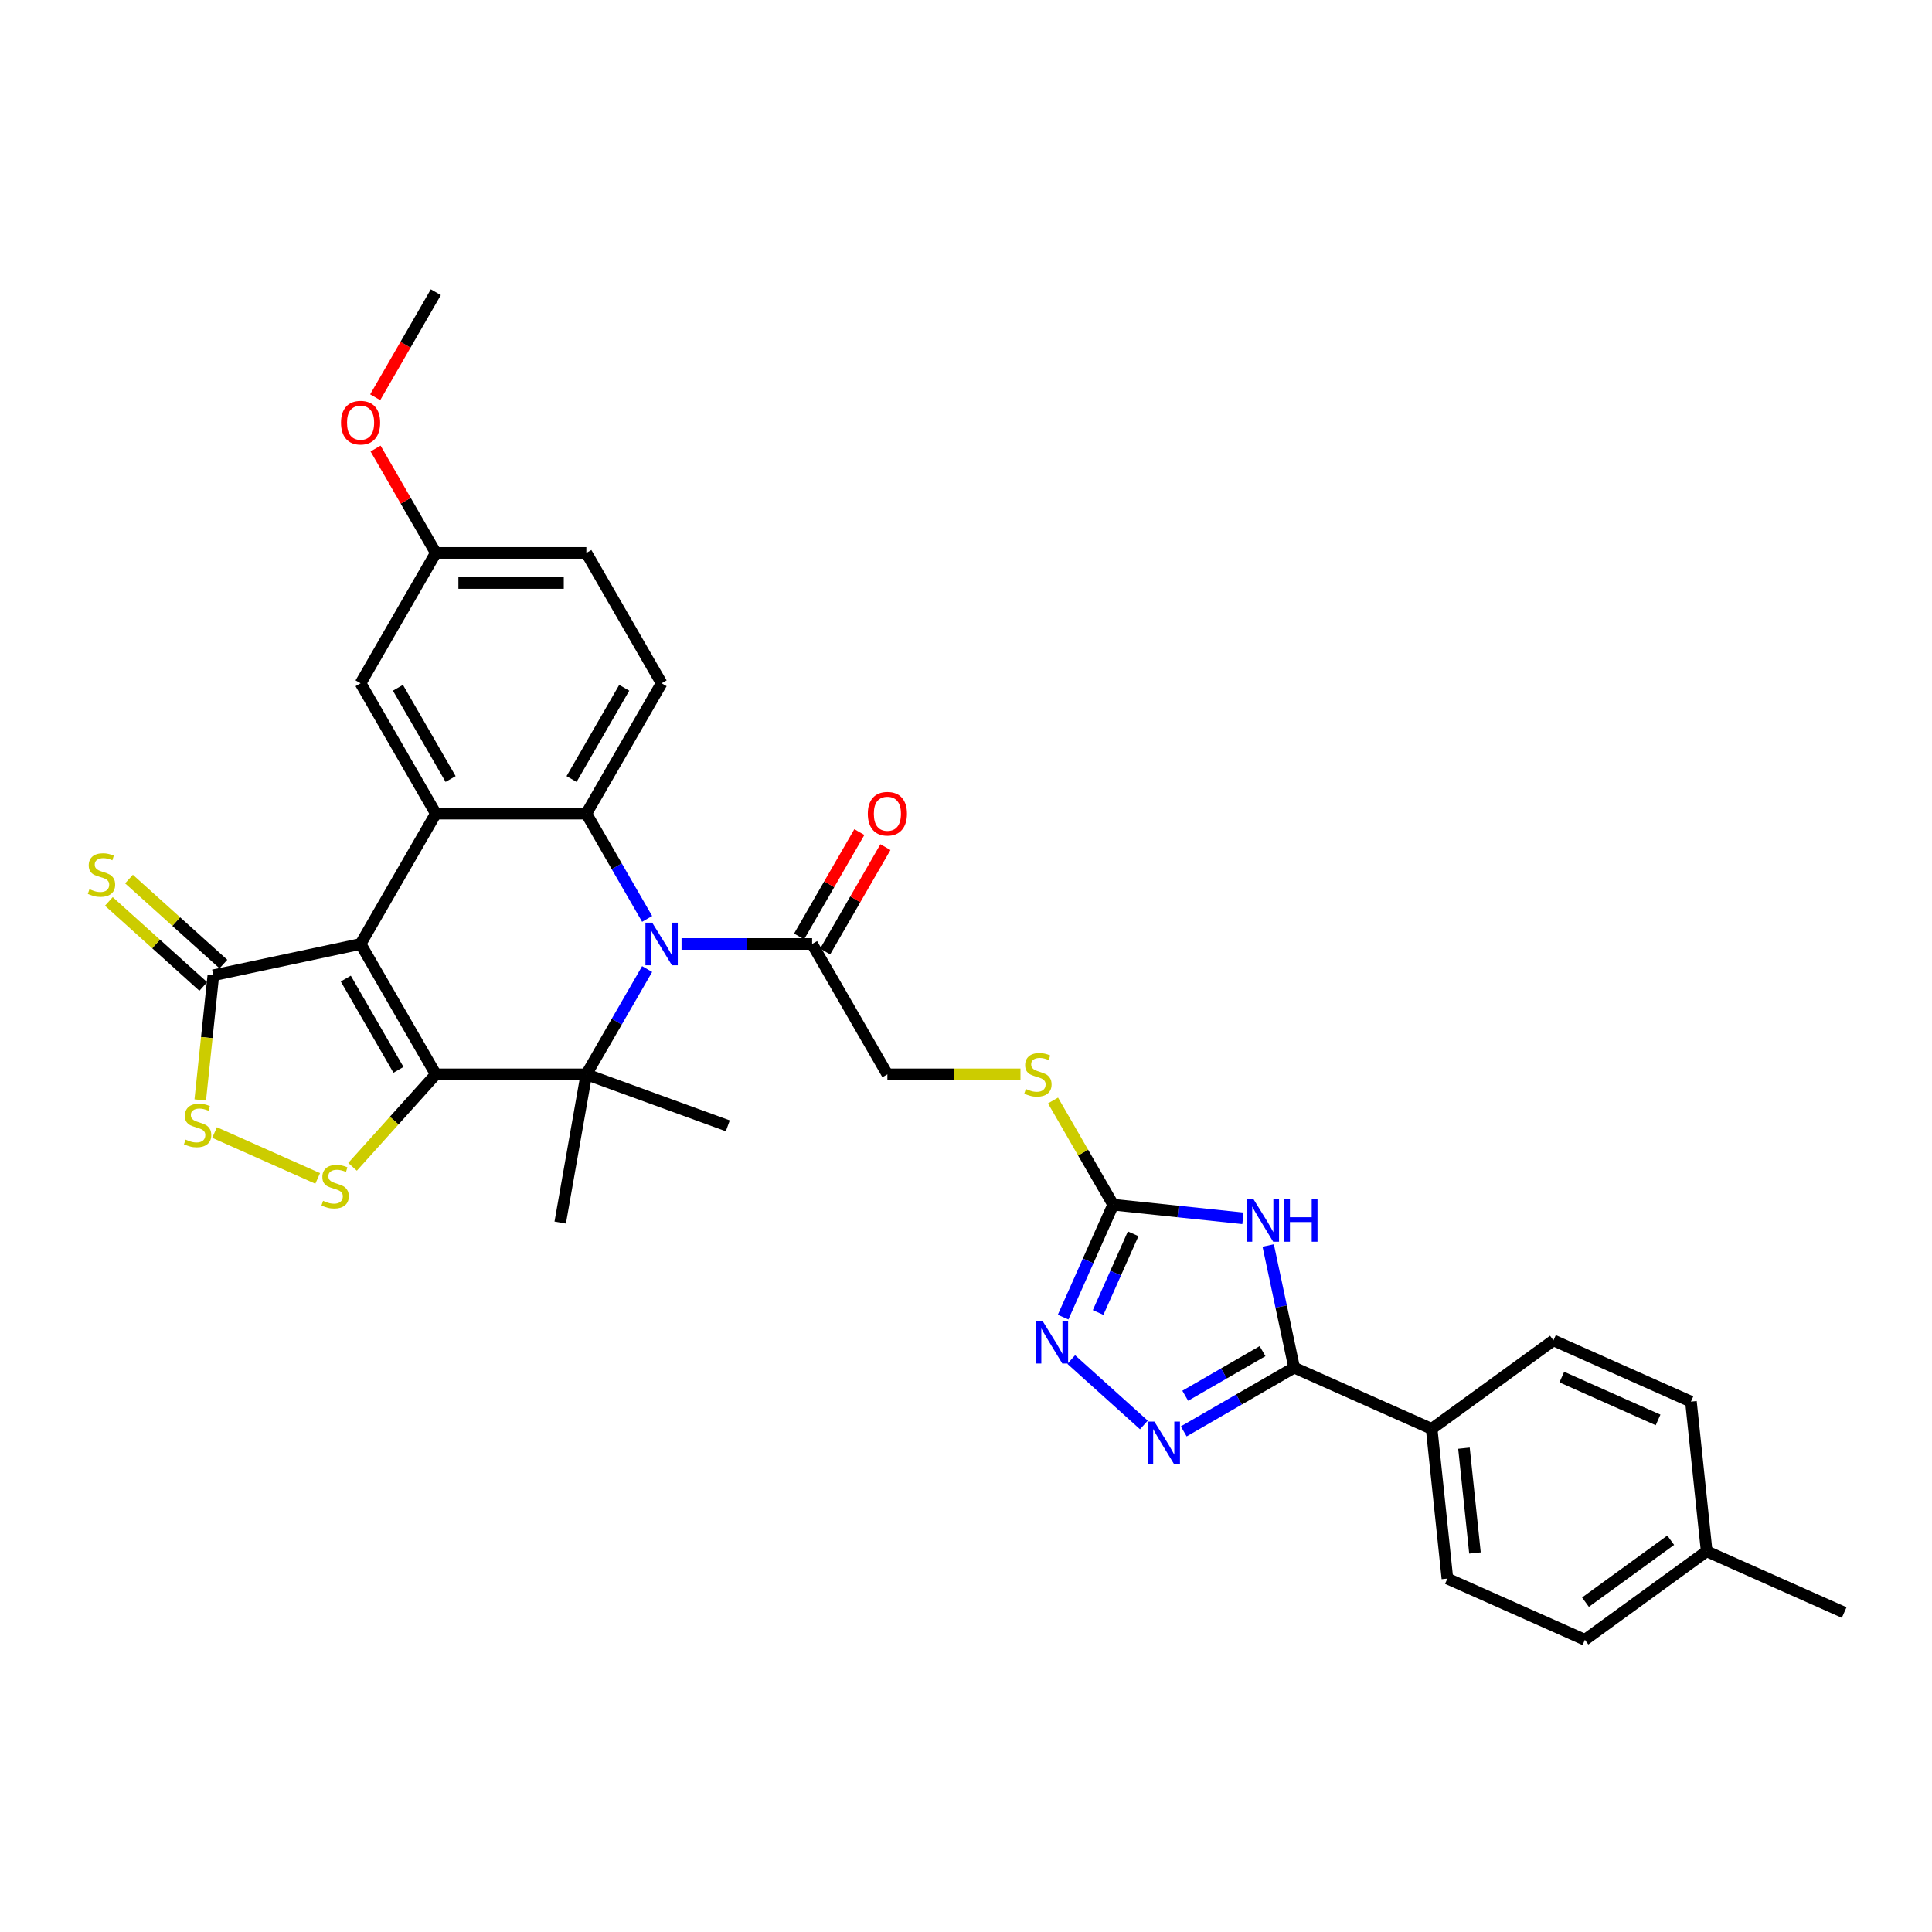 <?xml version='1.0' encoding='iso-8859-1'?>
<svg version='1.1' baseProfile='full'
              xmlns='http://www.w3.org/2000/svg'
                      xmlns:rdkit='http://www.rdkit.org/xml'
                      xmlns:xlink='http://www.w3.org/1999/xlink'
                  xml:space='preserve'
width='1000px' height='1000px' viewBox='0 0 1000 1000'>
<!-- END OF HEADER -->
<rect style='opacity:1.0;fill:#FFFFFF;stroke:none' width='1000' height='1000' x='0' y='0'> </rect>
<path class='bond-0' d='M 225.586,556.073 L 186.632,488.602' style='fill:none;fill-rule:evenodd;stroke:#000000;stroke-width:6px;stroke-linecap:butt;stroke-linejoin:miter;stroke-opacity:1' />
<path class='bond-0' d='M 206.249,553.743 L 178.981,506.514' style='fill:none;fill-rule:evenodd;stroke:#000000;stroke-width:6px;stroke-linecap:butt;stroke-linejoin:miter;stroke-opacity:1' />
<path class='bond-2' d='M 225.586,556.073 L 303.495,556.073' style='fill:none;fill-rule:evenodd;stroke:#000000;stroke-width:6px;stroke-linecap:butt;stroke-linejoin:miter;stroke-opacity:1' />
<path class='bond-6' d='M 225.586,556.073 L 204.032,580.012' style='fill:none;fill-rule:evenodd;stroke:#000000;stroke-width:6px;stroke-linecap:butt;stroke-linejoin:miter;stroke-opacity:1' />
<path class='bond-6' d='M 204.032,580.012 L 182.477,603.95' style='fill:none;fill-rule:evenodd;stroke:#CCCC00;stroke-width:6px;stroke-linecap:butt;stroke-linejoin:miter;stroke-opacity:1' />
<path class='bond-3' d='M 186.632,488.602 L 225.586,421.131' style='fill:none;fill-rule:evenodd;stroke:#000000;stroke-width:6px;stroke-linecap:butt;stroke-linejoin:miter;stroke-opacity:1' />
<path class='bond-9' d='M 186.632,488.602 L 110.426,504.8' style='fill:none;fill-rule:evenodd;stroke:#000000;stroke-width:6px;stroke-linecap:butt;stroke-linejoin:miter;stroke-opacity:1' />
<path class='bond-1' d='M 334.955,501.582 L 319.225,528.827' style='fill:none;fill-rule:evenodd;stroke:#0000FF;stroke-width:6px;stroke-linecap:butt;stroke-linejoin:miter;stroke-opacity:1' />
<path class='bond-1' d='M 319.225,528.827 L 303.495,556.073' style='fill:none;fill-rule:evenodd;stroke:#000000;stroke-width:6px;stroke-linecap:butt;stroke-linejoin:miter;stroke-opacity:1' />
<path class='bond-4' d='M 334.955,475.623 L 319.225,448.377' style='fill:none;fill-rule:evenodd;stroke:#0000FF;stroke-width:6px;stroke-linecap:butt;stroke-linejoin:miter;stroke-opacity:1' />
<path class='bond-4' d='M 319.225,448.377 L 303.495,421.131' style='fill:none;fill-rule:evenodd;stroke:#000000;stroke-width:6px;stroke-linecap:butt;stroke-linejoin:miter;stroke-opacity:1' />
<path class='bond-13' d='M 352.764,488.602 L 386.561,488.602' style='fill:none;fill-rule:evenodd;stroke:#0000FF;stroke-width:6px;stroke-linecap:butt;stroke-linejoin:miter;stroke-opacity:1' />
<path class='bond-13' d='M 386.561,488.602 L 420.357,488.602' style='fill:none;fill-rule:evenodd;stroke:#000000;stroke-width:6px;stroke-linecap:butt;stroke-linejoin:miter;stroke-opacity:1' />
<path class='bond-23' d='M 303.495,556.073 L 289.966,632.798' style='fill:none;fill-rule:evenodd;stroke:#000000;stroke-width:6px;stroke-linecap:butt;stroke-linejoin:miter;stroke-opacity:1' />
<path class='bond-24' d='M 303.495,556.073 L 376.705,582.719' style='fill:none;fill-rule:evenodd;stroke:#000000;stroke-width:6px;stroke-linecap:butt;stroke-linejoin:miter;stroke-opacity:1' />
<path class='bond-17' d='M 225.586,421.131 L 186.632,353.661' style='fill:none;fill-rule:evenodd;stroke:#000000;stroke-width:6px;stroke-linecap:butt;stroke-linejoin:miter;stroke-opacity:1' />
<path class='bond-17' d='M 233.237,403.22 L 205.969,355.991' style='fill:none;fill-rule:evenodd;stroke:#000000;stroke-width:6px;stroke-linecap:butt;stroke-linejoin:miter;stroke-opacity:1' />
<path class='bond-34' d='M 225.586,421.131 L 303.495,421.131' style='fill:none;fill-rule:evenodd;stroke:#000000;stroke-width:6px;stroke-linecap:butt;stroke-linejoin:miter;stroke-opacity:1' />
<path class='bond-14' d='M 303.495,421.131 L 342.449,353.661' style='fill:none;fill-rule:evenodd;stroke:#000000;stroke-width:6px;stroke-linecap:butt;stroke-linejoin:miter;stroke-opacity:1' />
<path class='bond-14' d='M 295.844,403.22 L 323.111,355.991' style='fill:none;fill-rule:evenodd;stroke:#000000;stroke-width:6px;stroke-linecap:butt;stroke-linejoin:miter;stroke-opacity:1' />
<path class='bond-5' d='M 643.341,630.603 L 609.757,627.073' style='fill:none;fill-rule:evenodd;stroke:#0000FF;stroke-width:6px;stroke-linecap:butt;stroke-linejoin:miter;stroke-opacity:1' />
<path class='bond-5' d='M 609.757,627.073 L 576.174,623.544' style='fill:none;fill-rule:evenodd;stroke:#000000;stroke-width:6px;stroke-linecap:butt;stroke-linejoin:miter;stroke-opacity:1' />
<path class='bond-7' d='M 656.415,644.667 L 663.134,676.28' style='fill:none;fill-rule:evenodd;stroke:#0000FF;stroke-width:6px;stroke-linecap:butt;stroke-linejoin:miter;stroke-opacity:1' />
<path class='bond-7' d='M 663.134,676.28 L 669.854,707.893' style='fill:none;fill-rule:evenodd;stroke:#000000;stroke-width:6px;stroke-linecap:butt;stroke-linejoin:miter;stroke-opacity:1' />
<path class='bond-12' d='M 164.433,609.953 L 111.057,586.189' style='fill:none;fill-rule:evenodd;stroke:#CCCC00;stroke-width:6px;stroke-linecap:butt;stroke-linejoin:miter;stroke-opacity:1' />
<path class='bond-15' d='M 669.854,707.893 L 741.027,739.581' style='fill:none;fill-rule:evenodd;stroke:#000000;stroke-width:6px;stroke-linecap:butt;stroke-linejoin:miter;stroke-opacity:1' />
<path class='bond-36' d='M 669.854,707.893 L 641.276,724.393' style='fill:none;fill-rule:evenodd;stroke:#000000;stroke-width:6px;stroke-linecap:butt;stroke-linejoin:miter;stroke-opacity:1' />
<path class='bond-36' d='M 641.276,724.393 L 612.698,740.892' style='fill:none;fill-rule:evenodd;stroke:#0000FF;stroke-width:6px;stroke-linecap:butt;stroke-linejoin:miter;stroke-opacity:1' />
<path class='bond-36' d='M 653.49,699.349 L 633.485,710.898' style='fill:none;fill-rule:evenodd;stroke:#000000;stroke-width:6px;stroke-linecap:butt;stroke-linejoin:miter;stroke-opacity:1' />
<path class='bond-36' d='M 633.485,710.898 L 613.481,722.448' style='fill:none;fill-rule:evenodd;stroke:#0000FF;stroke-width:6px;stroke-linecap:butt;stroke-linejoin:miter;stroke-opacity:1' />
<path class='bond-8' d='M 592.068,737.56 L 554.454,703.692' style='fill:none;fill-rule:evenodd;stroke:#0000FF;stroke-width:6px;stroke-linecap:butt;stroke-linejoin:miter;stroke-opacity:1' />
<path class='bond-18' d='M 115.639,499.011 L 91.201,477.007' style='fill:none;fill-rule:evenodd;stroke:#000000;stroke-width:6px;stroke-linecap:butt;stroke-linejoin:miter;stroke-opacity:1' />
<path class='bond-18' d='M 91.201,477.007 L 66.763,455.003' style='fill:none;fill-rule:evenodd;stroke:#CCCC00;stroke-width:6px;stroke-linecap:butt;stroke-linejoin:miter;stroke-opacity:1' />
<path class='bond-18' d='M 105.213,510.59 L 80.775,488.586' style='fill:none;fill-rule:evenodd;stroke:#000000;stroke-width:6px;stroke-linecap:butt;stroke-linejoin:miter;stroke-opacity:1' />
<path class='bond-18' d='M 80.775,488.586 L 56.337,466.582' style='fill:none;fill-rule:evenodd;stroke:#CCCC00;stroke-width:6px;stroke-linecap:butt;stroke-linejoin:miter;stroke-opacity:1' />
<path class='bond-33' d='M 110.426,504.8 L 107.035,537.067' style='fill:none;fill-rule:evenodd;stroke:#000000;stroke-width:6px;stroke-linecap:butt;stroke-linejoin:miter;stroke-opacity:1' />
<path class='bond-33' d='M 107.035,537.067 L 103.643,569.334' style='fill:none;fill-rule:evenodd;stroke:#CCCC00;stroke-width:6px;stroke-linecap:butt;stroke-linejoin:miter;stroke-opacity:1' />
<path class='bond-10' d='M 576.174,623.544 L 560.606,596.578' style='fill:none;fill-rule:evenodd;stroke:#000000;stroke-width:6px;stroke-linecap:butt;stroke-linejoin:miter;stroke-opacity:1' />
<path class='bond-10' d='M 560.606,596.578 L 545.037,569.613' style='fill:none;fill-rule:evenodd;stroke:#CCCC00;stroke-width:6px;stroke-linecap:butt;stroke-linejoin:miter;stroke-opacity:1' />
<path class='bond-11' d='M 576.174,623.544 L 563.219,652.64' style='fill:none;fill-rule:evenodd;stroke:#000000;stroke-width:6px;stroke-linecap:butt;stroke-linejoin:miter;stroke-opacity:1' />
<path class='bond-11' d='M 563.219,652.64 L 550.265,681.737' style='fill:none;fill-rule:evenodd;stroke:#0000FF;stroke-width:6px;stroke-linecap:butt;stroke-linejoin:miter;stroke-opacity:1' />
<path class='bond-11' d='M 586.522,638.61 L 577.454,658.978' style='fill:none;fill-rule:evenodd;stroke:#000000;stroke-width:6px;stroke-linecap:butt;stroke-linejoin:miter;stroke-opacity:1' />
<path class='bond-11' d='M 577.454,658.978 L 568.386,679.346' style='fill:none;fill-rule:evenodd;stroke:#0000FF;stroke-width:6px;stroke-linecap:butt;stroke-linejoin:miter;stroke-opacity:1' />
<path class='bond-19' d='M 420.357,488.602 L 459.311,556.073' style='fill:none;fill-rule:evenodd;stroke:#000000;stroke-width:6px;stroke-linecap:butt;stroke-linejoin:miter;stroke-opacity:1' />
<path class='bond-20' d='M 427.104,492.498 L 442.7,465.486' style='fill:none;fill-rule:evenodd;stroke:#000000;stroke-width:6px;stroke-linecap:butt;stroke-linejoin:miter;stroke-opacity:1' />
<path class='bond-20' d='M 442.7,465.486 L 458.295,438.474' style='fill:none;fill-rule:evenodd;stroke:#FF0000;stroke-width:6px;stroke-linecap:butt;stroke-linejoin:miter;stroke-opacity:1' />
<path class='bond-20' d='M 413.61,484.707 L 429.205,457.695' style='fill:none;fill-rule:evenodd;stroke:#000000;stroke-width:6px;stroke-linecap:butt;stroke-linejoin:miter;stroke-opacity:1' />
<path class='bond-20' d='M 429.205,457.695 L 444.801,430.683' style='fill:none;fill-rule:evenodd;stroke:#FF0000;stroke-width:6px;stroke-linecap:butt;stroke-linejoin:miter;stroke-opacity:1' />
<path class='bond-26' d='M 342.449,353.661 L 303.495,286.19' style='fill:none;fill-rule:evenodd;stroke:#000000;stroke-width:6px;stroke-linecap:butt;stroke-linejoin:miter;stroke-opacity:1' />
<path class='bond-21' d='M 741.027,739.581 L 749.17,817.063' style='fill:none;fill-rule:evenodd;stroke:#000000;stroke-width:6px;stroke-linecap:butt;stroke-linejoin:miter;stroke-opacity:1' />
<path class='bond-21' d='M 757.745,749.575 L 763.445,803.812' style='fill:none;fill-rule:evenodd;stroke:#000000;stroke-width:6px;stroke-linecap:butt;stroke-linejoin:miter;stroke-opacity:1' />
<path class='bond-22' d='M 741.027,739.581 L 804.056,693.788' style='fill:none;fill-rule:evenodd;stroke:#000000;stroke-width:6px;stroke-linecap:butt;stroke-linejoin:miter;stroke-opacity:1' />
<path class='bond-16' d='M 528.198,556.073 L 493.755,556.073' style='fill:none;fill-rule:evenodd;stroke:#CCCC00;stroke-width:6px;stroke-linecap:butt;stroke-linejoin:miter;stroke-opacity:1' />
<path class='bond-16' d='M 493.755,556.073 L 459.311,556.073' style='fill:none;fill-rule:evenodd;stroke:#000000;stroke-width:6px;stroke-linecap:butt;stroke-linejoin:miter;stroke-opacity:1' />
<path class='bond-25' d='M 186.632,353.661 L 225.586,286.19' style='fill:none;fill-rule:evenodd;stroke:#000000;stroke-width:6px;stroke-linecap:butt;stroke-linejoin:miter;stroke-opacity:1' />
<path class='bond-27' d='M 749.17,817.063 L 820.343,848.751' style='fill:none;fill-rule:evenodd;stroke:#000000;stroke-width:6px;stroke-linecap:butt;stroke-linejoin:miter;stroke-opacity:1' />
<path class='bond-28' d='M 804.056,693.788 L 875.229,725.476' style='fill:none;fill-rule:evenodd;stroke:#000000;stroke-width:6px;stroke-linecap:butt;stroke-linejoin:miter;stroke-opacity:1' />
<path class='bond-28' d='M 808.394,712.776 L 858.215,734.958' style='fill:none;fill-rule:evenodd;stroke:#000000;stroke-width:6px;stroke-linecap:butt;stroke-linejoin:miter;stroke-opacity:1' />
<path class='bond-30' d='M 225.586,286.19 L 209.991,259.178' style='fill:none;fill-rule:evenodd;stroke:#000000;stroke-width:6px;stroke-linecap:butt;stroke-linejoin:miter;stroke-opacity:1' />
<path class='bond-30' d='M 209.991,259.178 L 194.395,232.166' style='fill:none;fill-rule:evenodd;stroke:#FF0000;stroke-width:6px;stroke-linecap:butt;stroke-linejoin:miter;stroke-opacity:1' />
<path class='bond-35' d='M 225.586,286.19 L 303.495,286.19' style='fill:none;fill-rule:evenodd;stroke:#000000;stroke-width:6px;stroke-linecap:butt;stroke-linejoin:miter;stroke-opacity:1' />
<path class='bond-35' d='M 237.272,301.772 L 291.808,301.772' style='fill:none;fill-rule:evenodd;stroke:#000000;stroke-width:6px;stroke-linecap:butt;stroke-linejoin:miter;stroke-opacity:1' />
<path class='bond-37' d='M 820.343,848.751 L 883.373,802.958' style='fill:none;fill-rule:evenodd;stroke:#000000;stroke-width:6px;stroke-linecap:butt;stroke-linejoin:miter;stroke-opacity:1' />
<path class='bond-37' d='M 820.639,829.276 L 864.759,797.221' style='fill:none;fill-rule:evenodd;stroke:#000000;stroke-width:6px;stroke-linecap:butt;stroke-linejoin:miter;stroke-opacity:1' />
<path class='bond-29' d='M 875.229,725.476 L 883.373,802.958' style='fill:none;fill-rule:evenodd;stroke:#000000;stroke-width:6px;stroke-linecap:butt;stroke-linejoin:miter;stroke-opacity:1' />
<path class='bond-31' d='M 883.373,802.958 L 954.545,834.646' style='fill:none;fill-rule:evenodd;stroke:#000000;stroke-width:6px;stroke-linecap:butt;stroke-linejoin:miter;stroke-opacity:1' />
<path class='bond-32' d='M 194.198,205.615 L 209.892,178.432' style='fill:none;fill-rule:evenodd;stroke:#FF0000;stroke-width:6px;stroke-linecap:butt;stroke-linejoin:miter;stroke-opacity:1' />
<path class='bond-32' d='M 209.892,178.432 L 225.586,151.249' style='fill:none;fill-rule:evenodd;stroke:#000000;stroke-width:6px;stroke-linecap:butt;stroke-linejoin:miter;stroke-opacity:1' />
<path  class='atom-2' d='M 337.572 477.57
L 344.802 489.257
Q 345.518 490.41, 346.671 492.498
Q 347.824 494.586, 347.887 494.71
L 347.887 477.57
L 350.816 477.57
L 350.816 499.634
L 347.793 499.634
L 340.034 486.857
Q 339.13 485.361, 338.164 483.647
Q 337.229 481.933, 336.948 481.403
L 336.948 499.634
L 334.081 499.634
L 334.081 477.57
L 337.572 477.57
' fill='#0000FF'/>
<path  class='atom-6' d='M 648.779 620.655
L 656.009 632.342
Q 656.725 633.495, 657.878 635.583
Q 659.031 637.671, 659.094 637.795
L 659.094 620.655
L 662.023 620.655
L 662.023 642.719
L 659 642.719
L 651.241 629.942
Q 650.337 628.446, 649.371 626.732
Q 648.436 625.018, 648.155 624.488
L 648.155 642.719
L 645.288 642.719
L 645.288 620.655
L 648.779 620.655
' fill='#0000FF'/>
<path  class='atom-6' d='M 664.672 620.655
L 667.664 620.655
L 667.664 630.036
L 678.945 630.036
L 678.945 620.655
L 681.937 620.655
L 681.937 642.719
L 678.945 642.719
L 678.945 632.529
L 667.664 632.529
L 667.664 642.719
L 664.672 642.719
L 664.672 620.655
' fill='#0000FF'/>
<path  class='atom-7' d='M 167.222 621.543
Q 167.472 621.636, 168.5 622.073
Q 169.529 622.509, 170.65 622.789
Q 171.803 623.039, 172.925 623.039
Q 175.013 623.039, 176.229 622.041
Q 177.444 621.013, 177.444 619.237
Q 177.444 618.021, 176.821 617.273
Q 176.229 616.526, 175.294 616.12
Q 174.359 615.715, 172.801 615.248
Q 170.837 614.656, 169.653 614.095
Q 168.5 613.534, 167.659 612.35
Q 166.849 611.165, 166.849 609.171
Q 166.849 606.397, 168.718 604.683
Q 170.619 602.969, 174.359 602.969
Q 176.914 602.969, 179.812 604.185
L 179.096 606.584
Q 176.447 605.494, 174.452 605.494
Q 172.302 605.494, 171.118 606.397
Q 169.934 607.27, 169.965 608.797
Q 169.965 609.981, 170.557 610.698
Q 171.18 611.415, 172.053 611.82
Q 172.957 612.225, 174.452 612.692
Q 176.447 613.316, 177.631 613.939
Q 178.815 614.562, 179.657 615.84
Q 180.529 617.086, 180.529 619.237
Q 180.529 622.291, 178.472 623.942
Q 176.447 625.563, 173.05 625.563
Q 171.087 625.563, 169.591 625.127
Q 168.126 624.722, 166.381 624.005
L 167.222 621.543
' fill='#CCCC00'/>
<path  class='atom-9' d='M 597.506 735.816
L 604.736 747.502
Q 605.453 748.655, 606.606 750.743
Q 607.759 752.831, 607.821 752.955
L 607.821 735.816
L 610.75 735.816
L 610.75 757.879
L 607.728 757.879
L 599.968 745.102
Q 599.064 743.606, 598.098 741.892
Q 597.163 740.178, 596.883 739.649
L 596.883 757.879
L 594.016 757.879
L 594.016 735.816
L 597.506 735.816
' fill='#0000FF'/>
<path  class='atom-12' d='M 539.609 683.685
L 546.839 695.371
Q 547.555 696.524, 548.709 698.612
Q 549.862 700.7, 549.924 700.825
L 549.924 683.685
L 552.853 683.685
L 552.853 705.748
L 549.83 705.748
L 542.071 692.971
Q 541.167 691.475, 540.201 689.762
Q 539.266 688.048, 538.986 687.518
L 538.986 705.748
L 536.119 705.748
L 536.119 683.685
L 539.609 683.685
' fill='#0000FF'/>
<path  class='atom-13' d='M 96.05 589.855
Q 96.299 589.948, 97.327 590.384
Q 98.356 590.821, 99.478 591.101
Q 100.631 591.35, 101.752 591.35
Q 103.84 591.35, 105.056 590.353
Q 106.271 589.325, 106.271 587.549
Q 106.271 586.333, 105.648 585.585
Q 105.056 584.837, 104.121 584.432
Q 103.186 584.027, 101.628 583.56
Q 99.665 582.968, 98.48 582.407
Q 97.327 581.846, 96.486 580.661
Q 95.676 579.477, 95.676 577.483
Q 95.676 574.709, 97.545 572.995
Q 99.446 571.281, 103.186 571.281
Q 105.741 571.281, 108.64 572.497
L 107.923 574.896
Q 105.274 573.805, 103.279 573.805
Q 101.129 573.805, 99.945 574.709
Q 98.761 575.582, 98.792 577.109
Q 98.792 578.293, 99.384 579.01
Q 100.007 579.727, 100.88 580.132
Q 101.784 580.537, 103.279 581.004
Q 105.274 581.627, 106.458 582.251
Q 107.642 582.874, 108.484 584.152
Q 109.356 585.398, 109.356 587.549
Q 109.356 590.603, 107.3 592.254
Q 105.274 593.875, 101.877 593.875
Q 99.914 593.875, 98.418 593.438
Q 96.953 593.033, 95.208 592.317
L 96.05 589.855
' fill='#CCCC00'/>
<path  class='atom-17' d='M 530.987 563.646
Q 531.236 563.739, 532.265 564.175
Q 533.293 564.612, 534.415 564.892
Q 535.568 565.141, 536.69 565.141
Q 538.778 565.141, 539.993 564.144
Q 541.209 563.116, 541.209 561.339
Q 541.209 560.124, 540.586 559.376
Q 539.993 558.628, 539.059 558.223
Q 538.124 557.818, 536.565 557.351
Q 534.602 556.758, 533.418 556.198
Q 532.265 555.637, 531.423 554.452
Q 530.613 553.268, 530.613 551.274
Q 530.613 548.5, 532.483 546.786
Q 534.384 545.072, 538.124 545.072
Q 540.679 545.072, 543.577 546.288
L 542.86 548.687
Q 540.212 547.596, 538.217 547.596
Q 536.067 547.596, 534.883 548.5
Q 533.698 549.373, 533.73 550.9
Q 533.73 552.084, 534.322 552.801
Q 534.945 553.517, 535.818 553.923
Q 536.721 554.328, 538.217 554.795
Q 540.212 555.418, 541.396 556.042
Q 542.58 556.665, 543.421 557.943
Q 544.294 559.189, 544.294 561.339
Q 544.294 564.394, 542.237 566.045
Q 540.212 567.666, 536.815 567.666
Q 534.851 567.666, 533.356 567.229
Q 531.891 566.824, 530.146 566.107
L 530.987 563.646
' fill='#CCCC00'/>
<path  class='atom-19' d='M 46.296 460.242
Q 46.545 460.336, 47.574 460.772
Q 48.602 461.208, 49.724 461.489
Q 50.877 461.738, 51.999 461.738
Q 54.087 461.738, 55.302 460.741
Q 56.517 459.712, 56.517 457.936
Q 56.517 456.721, 55.894 455.973
Q 55.302 455.225, 54.367 454.82
Q 53.432 454.414, 51.874 453.947
Q 49.911 453.355, 48.727 452.794
Q 47.574 452.233, 46.732 451.049
Q 45.922 449.865, 45.922 447.87
Q 45.922 445.097, 47.792 443.383
Q 49.693 441.669, 53.432 441.669
Q 55.988 441.669, 58.886 442.884
L 58.169 445.284
Q 55.52 444.193, 53.526 444.193
Q 51.376 444.193, 50.191 445.097
Q 49.007 445.969, 49.038 447.496
Q 49.038 448.68, 49.63 449.397
Q 50.254 450.114, 51.126 450.519
Q 52.03 450.924, 53.526 451.392
Q 55.52 452.015, 56.705 452.638
Q 57.889 453.261, 58.73 454.539
Q 59.603 455.786, 59.603 457.936
Q 59.603 460.99, 57.546 462.642
Q 55.52 464.262, 52.123 464.262
Q 50.16 464.262, 48.664 463.826
Q 47.2 463.421, 45.455 462.704
L 46.296 460.242
' fill='#CCCC00'/>
<path  class='atom-21' d='M 449.183 421.194
Q 449.183 415.896, 451.801 412.936
Q 454.419 409.975, 459.311 409.975
Q 464.204 409.975, 466.822 412.936
Q 469.44 415.896, 469.44 421.194
Q 469.44 426.554, 466.791 429.608
Q 464.142 432.631, 459.311 432.631
Q 454.45 432.631, 451.801 429.608
Q 449.183 426.585, 449.183 421.194
M 459.311 430.138
Q 462.677 430.138, 464.485 427.894
Q 466.323 425.619, 466.323 421.194
Q 466.323 416.862, 464.485 414.681
Q 462.677 412.468, 459.311 412.468
Q 455.946 412.468, 454.107 414.65
Q 452.3 416.831, 452.3 421.194
Q 452.3 425.65, 454.107 427.894
Q 455.946 430.138, 459.311 430.138
' fill='#FF0000'/>
<path  class='atom-31' d='M 176.504 218.782
Q 176.504 213.484, 179.121 210.523
Q 181.739 207.563, 186.632 207.563
Q 191.525 207.563, 194.142 210.523
Q 196.76 213.484, 196.76 218.782
Q 196.76 224.142, 194.111 227.196
Q 191.462 230.219, 186.632 230.219
Q 181.77 230.219, 179.121 227.196
Q 176.504 224.173, 176.504 218.782
M 186.632 227.726
Q 189.997 227.726, 191.805 225.482
Q 193.644 223.207, 193.644 218.782
Q 193.644 214.45, 191.805 212.269
Q 189.997 210.056, 186.632 210.056
Q 183.266 210.056, 181.428 212.237
Q 179.62 214.419, 179.62 218.782
Q 179.62 223.238, 181.428 225.482
Q 183.266 227.726, 186.632 227.726
' fill='#FF0000'/>
</svg>
